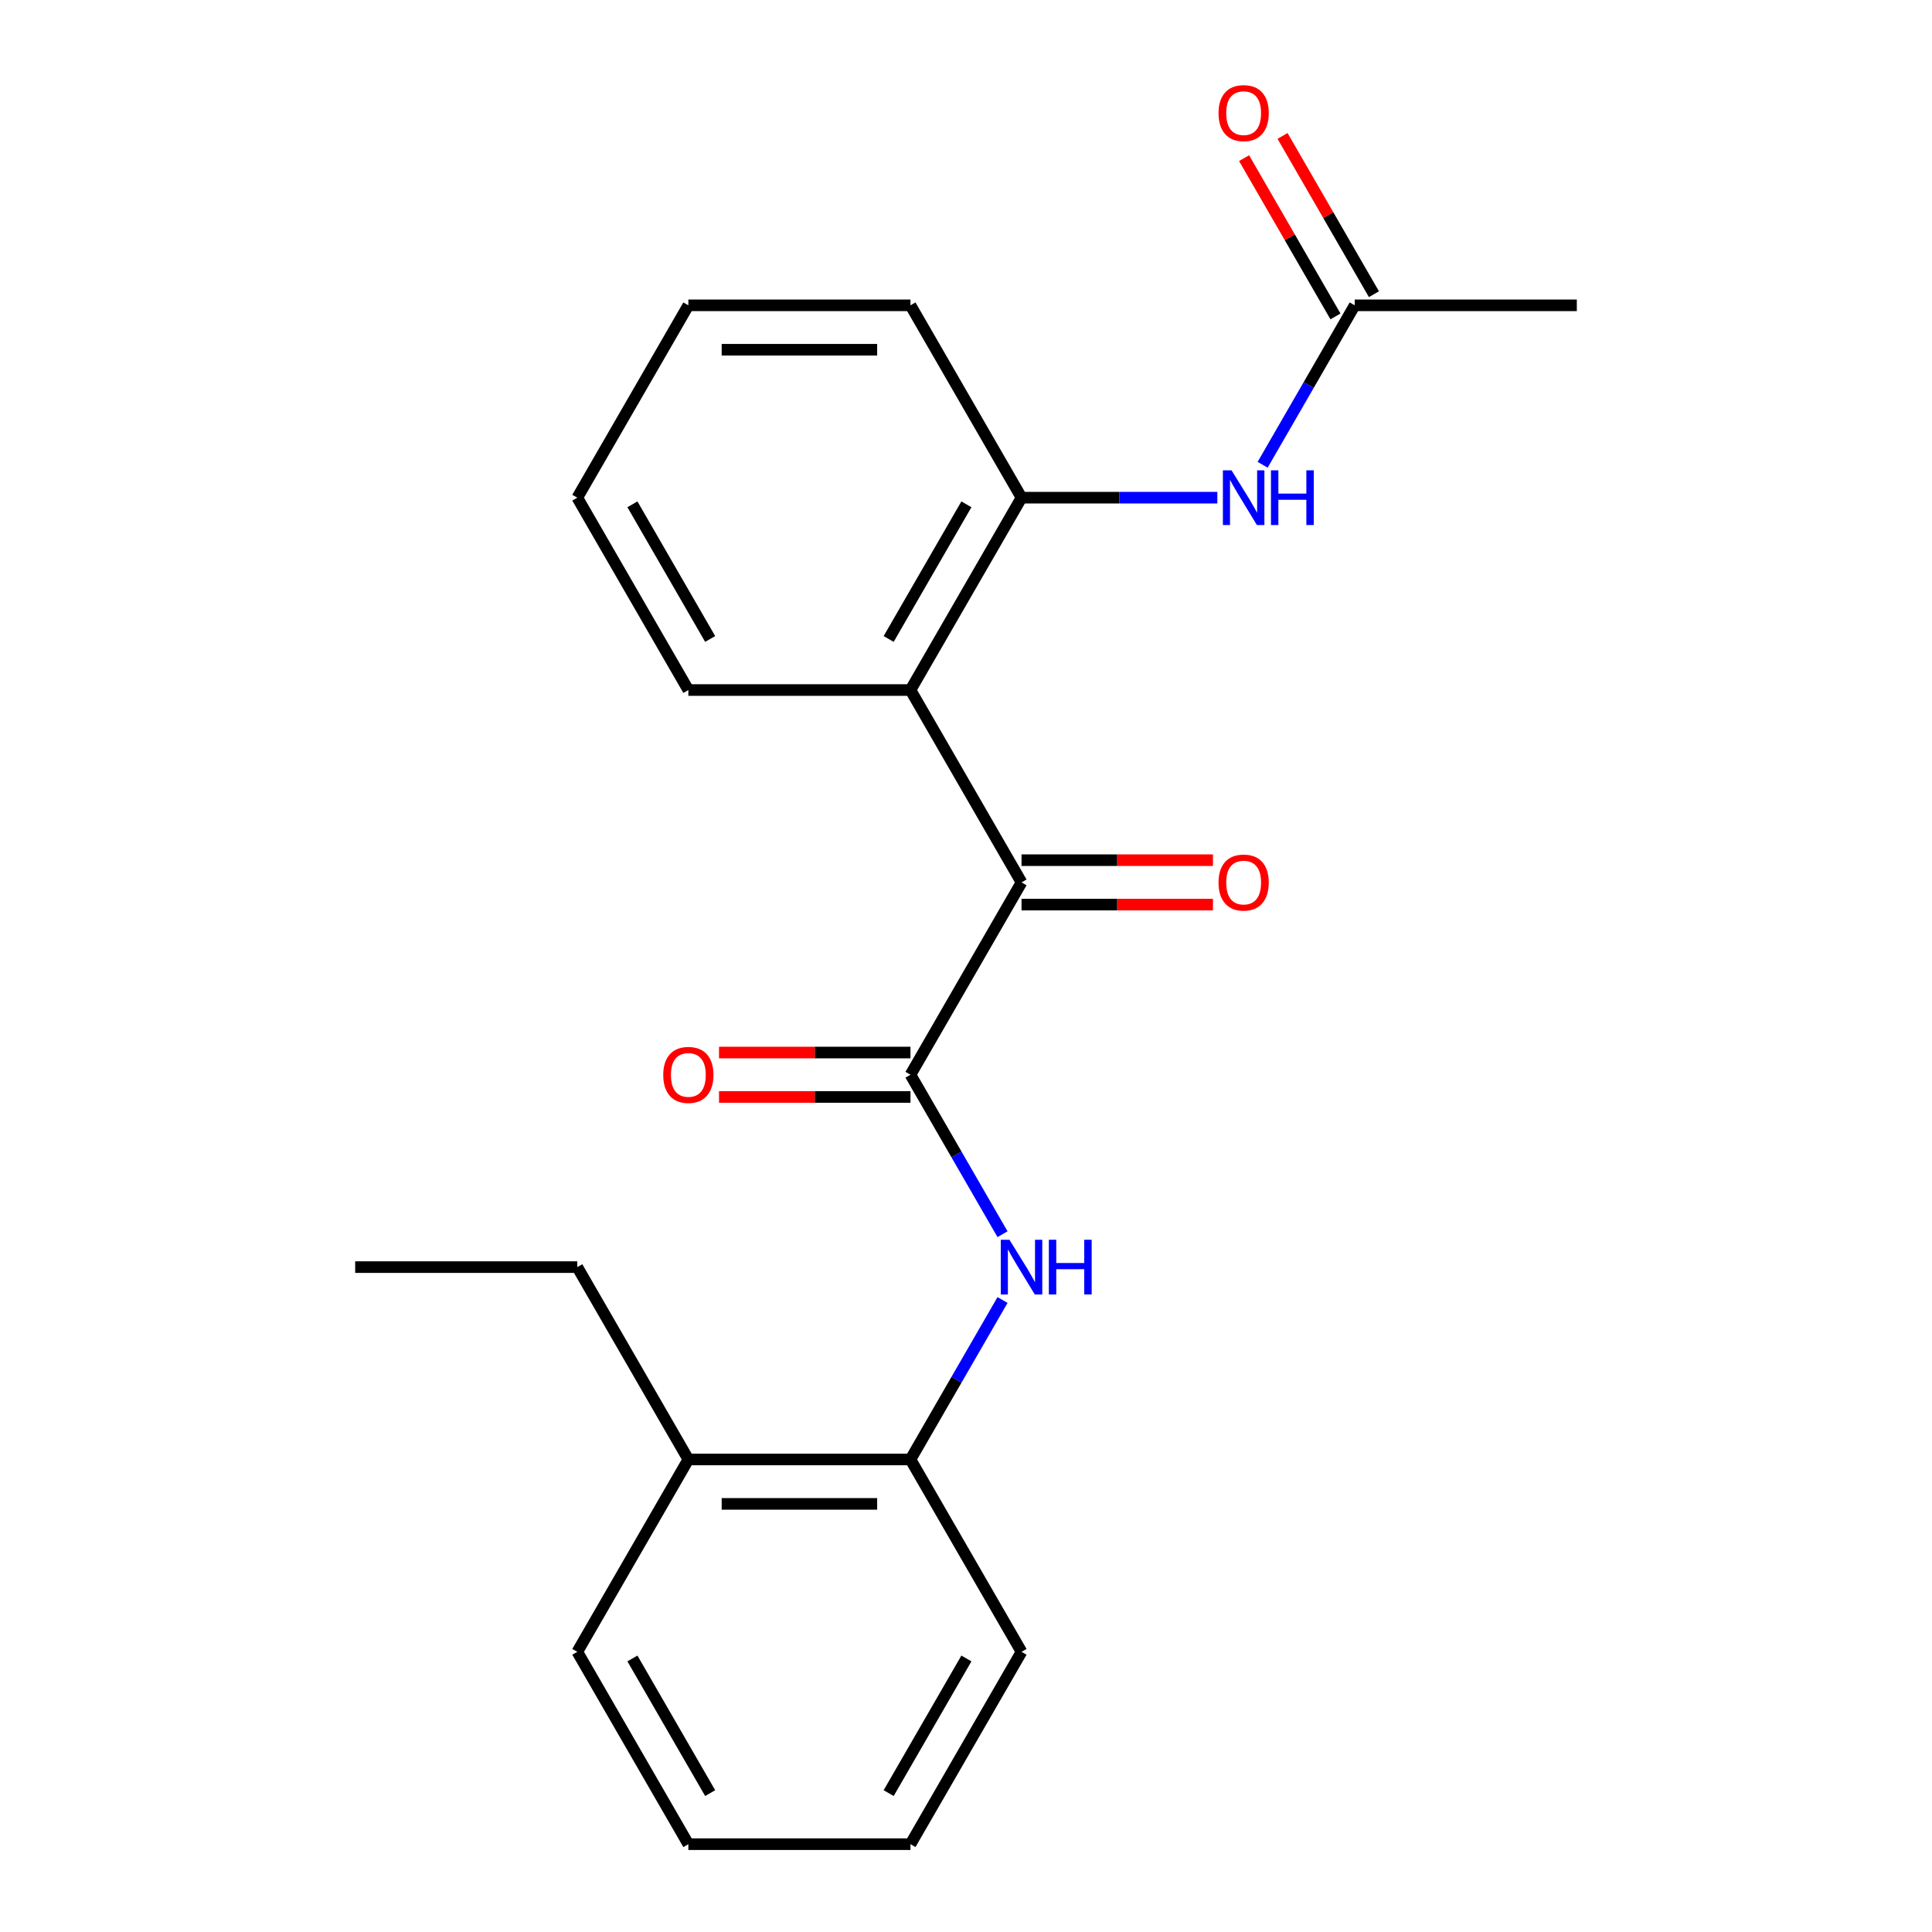 <?xml version='1.0' encoding='iso-8859-1'?>
<svg version='1.1' baseProfile='full'
              xmlns='http://www.w3.org/2000/svg'
                      xmlns:rdkit='http://www.rdkit.org/xml'
                      xmlns:xlink='http://www.w3.org/1999/xlink'
                  xml:space='preserve'
width='1000px' height='1000px' viewBox='0 0 1000 1000'>
<!-- END OF HEADER -->
<rect style='opacity:1.0;fill:#FFFFFF;stroke:none' width='1000' height='1000' x='0' y='0'> </rect>
<path class='bond-0' d='M 471.258,556.29 L 528.742,456.726' style='fill:none;fill-rule:evenodd;stroke:#000000;stroke-width:6px;stroke-linecap:butt;stroke-linejoin:miter;stroke-opacity:1' />
<path class='bond-2' d='M 471.258,556.29 L 495.083,597.555' style='fill:none;fill-rule:evenodd;stroke:#000000;stroke-width:6px;stroke-linecap:butt;stroke-linejoin:miter;stroke-opacity:1' />
<path class='bond-2' d='M 495.083,597.555 L 518.907,638.82' style='fill:none;fill-rule:evenodd;stroke:#0000FF;stroke-width:6px;stroke-linecap:butt;stroke-linejoin:miter;stroke-opacity:1' />
<path class='bond-7' d='M 471.258,544.793 L 421.712,544.793' style='fill:none;fill-rule:evenodd;stroke:#000000;stroke-width:6px;stroke-linecap:butt;stroke-linejoin:miter;stroke-opacity:1' />
<path class='bond-7' d='M 421.712,544.793 L 372.166,544.793' style='fill:none;fill-rule:evenodd;stroke:#FF0000;stroke-width:6px;stroke-linecap:butt;stroke-linejoin:miter;stroke-opacity:1' />
<path class='bond-7' d='M 471.258,567.786 L 421.712,567.786' style='fill:none;fill-rule:evenodd;stroke:#000000;stroke-width:6px;stroke-linecap:butt;stroke-linejoin:miter;stroke-opacity:1' />
<path class='bond-7' d='M 421.712,567.786 L 372.166,567.786' style='fill:none;fill-rule:evenodd;stroke:#FF0000;stroke-width:6px;stroke-linecap:butt;stroke-linejoin:miter;stroke-opacity:1' />
<path class='bond-1' d='M 528.742,456.726 L 471.258,357.162' style='fill:none;fill-rule:evenodd;stroke:#000000;stroke-width:6px;stroke-linecap:butt;stroke-linejoin:miter;stroke-opacity:1' />
<path class='bond-8' d='M 528.742,468.222 L 578.288,468.222' style='fill:none;fill-rule:evenodd;stroke:#000000;stroke-width:6px;stroke-linecap:butt;stroke-linejoin:miter;stroke-opacity:1' />
<path class='bond-8' d='M 578.288,468.222 L 627.834,468.222' style='fill:none;fill-rule:evenodd;stroke:#FF0000;stroke-width:6px;stroke-linecap:butt;stroke-linejoin:miter;stroke-opacity:1' />
<path class='bond-8' d='M 528.742,445.229 L 578.288,445.229' style='fill:none;fill-rule:evenodd;stroke:#000000;stroke-width:6px;stroke-linecap:butt;stroke-linejoin:miter;stroke-opacity:1' />
<path class='bond-8' d='M 578.288,445.229 L 627.834,445.229' style='fill:none;fill-rule:evenodd;stroke:#FF0000;stroke-width:6px;stroke-linecap:butt;stroke-linejoin:miter;stroke-opacity:1' />
<path class='bond-3' d='M 471.258,357.162 L 528.742,257.598' style='fill:none;fill-rule:evenodd;stroke:#000000;stroke-width:6px;stroke-linecap:butt;stroke-linejoin:miter;stroke-opacity:1' />
<path class='bond-3' d='M 459.968,330.731 L 500.206,261.036' style='fill:none;fill-rule:evenodd;stroke:#000000;stroke-width:6px;stroke-linecap:butt;stroke-linejoin:miter;stroke-opacity:1' />
<path class='bond-11' d='M 471.258,357.162 L 356.292,357.162' style='fill:none;fill-rule:evenodd;stroke:#000000;stroke-width:6px;stroke-linecap:butt;stroke-linejoin:miter;stroke-opacity:1' />
<path class='bond-5' d='M 518.907,672.888 L 495.083,714.153' style='fill:none;fill-rule:evenodd;stroke:#0000FF;stroke-width:6px;stroke-linecap:butt;stroke-linejoin:miter;stroke-opacity:1' />
<path class='bond-5' d='M 495.083,714.153 L 471.258,755.418' style='fill:none;fill-rule:evenodd;stroke:#000000;stroke-width:6px;stroke-linecap:butt;stroke-linejoin:miter;stroke-opacity:1' />
<path class='bond-4' d='M 528.742,257.598 L 579.418,257.598' style='fill:none;fill-rule:evenodd;stroke:#000000;stroke-width:6px;stroke-linecap:butt;stroke-linejoin:miter;stroke-opacity:1' />
<path class='bond-4' d='M 579.418,257.598 L 630.094,257.598' style='fill:none;fill-rule:evenodd;stroke:#0000FF;stroke-width:6px;stroke-linecap:butt;stroke-linejoin:miter;stroke-opacity:1' />
<path class='bond-12' d='M 528.742,257.598 L 471.258,158.034' style='fill:none;fill-rule:evenodd;stroke:#000000;stroke-width:6px;stroke-linecap:butt;stroke-linejoin:miter;stroke-opacity:1' />
<path class='bond-6' d='M 653.543,240.564 L 677.367,199.299' style='fill:none;fill-rule:evenodd;stroke:#0000FF;stroke-width:6px;stroke-linecap:butt;stroke-linejoin:miter;stroke-opacity:1' />
<path class='bond-6' d='M 677.367,199.299 L 701.191,158.034' style='fill:none;fill-rule:evenodd;stroke:#000000;stroke-width:6px;stroke-linecap:butt;stroke-linejoin:miter;stroke-opacity:1' />
<path class='bond-10' d='M 471.258,755.418 L 356.292,755.418' style='fill:none;fill-rule:evenodd;stroke:#000000;stroke-width:6px;stroke-linecap:butt;stroke-linejoin:miter;stroke-opacity:1' />
<path class='bond-10' d='M 454.013,778.411 L 373.537,778.411' style='fill:none;fill-rule:evenodd;stroke:#000000;stroke-width:6px;stroke-linecap:butt;stroke-linejoin:miter;stroke-opacity:1' />
<path class='bond-13' d='M 471.258,755.418 L 528.742,854.982' style='fill:none;fill-rule:evenodd;stroke:#000000;stroke-width:6px;stroke-linecap:butt;stroke-linejoin:miter;stroke-opacity:1' />
<path class='bond-9' d='M 711.148,152.286 L 687.497,111.321' style='fill:none;fill-rule:evenodd;stroke:#000000;stroke-width:6px;stroke-linecap:butt;stroke-linejoin:miter;stroke-opacity:1' />
<path class='bond-9' d='M 687.497,111.321 L 663.846,70.356' style='fill:none;fill-rule:evenodd;stroke:#FF0000;stroke-width:6px;stroke-linecap:butt;stroke-linejoin:miter;stroke-opacity:1' />
<path class='bond-9' d='M 691.235,163.782 L 667.584,122.817' style='fill:none;fill-rule:evenodd;stroke:#000000;stroke-width:6px;stroke-linecap:butt;stroke-linejoin:miter;stroke-opacity:1' />
<path class='bond-9' d='M 667.584,122.817 L 643.933,81.853' style='fill:none;fill-rule:evenodd;stroke:#FF0000;stroke-width:6px;stroke-linecap:butt;stroke-linejoin:miter;stroke-opacity:1' />
<path class='bond-14' d='M 701.191,158.034 L 816.158,158.034' style='fill:none;fill-rule:evenodd;stroke:#000000;stroke-width:6px;stroke-linecap:butt;stroke-linejoin:miter;stroke-opacity:1' />
<path class='bond-15' d='M 356.292,755.418 L 298.809,655.854' style='fill:none;fill-rule:evenodd;stroke:#000000;stroke-width:6px;stroke-linecap:butt;stroke-linejoin:miter;stroke-opacity:1' />
<path class='bond-16' d='M 356.292,755.418 L 298.809,854.982' style='fill:none;fill-rule:evenodd;stroke:#000000;stroke-width:6px;stroke-linecap:butt;stroke-linejoin:miter;stroke-opacity:1' />
<path class='bond-17' d='M 356.292,357.162 L 298.809,257.598' style='fill:none;fill-rule:evenodd;stroke:#000000;stroke-width:6px;stroke-linecap:butt;stroke-linejoin:miter;stroke-opacity:1' />
<path class='bond-17' d='M 367.582,330.731 L 327.344,261.036' style='fill:none;fill-rule:evenodd;stroke:#000000;stroke-width:6px;stroke-linecap:butt;stroke-linejoin:miter;stroke-opacity:1' />
<path class='bond-23' d='M 471.258,158.034 L 356.292,158.034' style='fill:none;fill-rule:evenodd;stroke:#000000;stroke-width:6px;stroke-linecap:butt;stroke-linejoin:miter;stroke-opacity:1' />
<path class='bond-23' d='M 454.013,181.027 L 373.537,181.027' style='fill:none;fill-rule:evenodd;stroke:#000000;stroke-width:6px;stroke-linecap:butt;stroke-linejoin:miter;stroke-opacity:1' />
<path class='bond-20' d='M 528.742,854.982 L 471.258,954.545' style='fill:none;fill-rule:evenodd;stroke:#000000;stroke-width:6px;stroke-linecap:butt;stroke-linejoin:miter;stroke-opacity:1' />
<path class='bond-20' d='M 500.206,858.419 L 459.968,928.114' style='fill:none;fill-rule:evenodd;stroke:#000000;stroke-width:6px;stroke-linecap:butt;stroke-linejoin:miter;stroke-opacity:1' />
<path class='bond-18' d='M 298.809,655.854 L 183.842,655.854' style='fill:none;fill-rule:evenodd;stroke:#000000;stroke-width:6px;stroke-linecap:butt;stroke-linejoin:miter;stroke-opacity:1' />
<path class='bond-22' d='M 298.809,854.982 L 356.292,954.545' style='fill:none;fill-rule:evenodd;stroke:#000000;stroke-width:6px;stroke-linecap:butt;stroke-linejoin:miter;stroke-opacity:1' />
<path class='bond-22' d='M 327.344,858.419 L 367.582,928.114' style='fill:none;fill-rule:evenodd;stroke:#000000;stroke-width:6px;stroke-linecap:butt;stroke-linejoin:miter;stroke-opacity:1' />
<path class='bond-19' d='M 298.809,257.598 L 356.292,158.034' style='fill:none;fill-rule:evenodd;stroke:#000000;stroke-width:6px;stroke-linecap:butt;stroke-linejoin:miter;stroke-opacity:1' />
<path class='bond-21' d='M 471.258,954.545 L 356.292,954.545' style='fill:none;fill-rule:evenodd;stroke:#000000;stroke-width:6px;stroke-linecap:butt;stroke-linejoin:miter;stroke-opacity:1' />
<path  class='atom-3' d='M 522.482 641.694
L 531.762 656.694
Q 532.682 658.174, 534.162 660.854
Q 535.642 663.534, 535.722 663.694
L 535.722 641.694
L 539.482 641.694
L 539.482 670.014
L 535.602 670.014
L 525.642 653.614
Q 524.482 651.694, 523.242 649.494
Q 522.042 647.294, 521.682 646.614
L 521.682 670.014
L 518.002 670.014
L 518.002 641.694
L 522.482 641.694
' fill='#0000FF'/>
<path  class='atom-3' d='M 542.882 641.694
L 546.722 641.694
L 546.722 653.734
L 561.202 653.734
L 561.202 641.694
L 565.042 641.694
L 565.042 670.014
L 561.202 670.014
L 561.202 656.934
L 546.722 656.934
L 546.722 670.014
L 542.882 670.014
L 542.882 641.694
' fill='#0000FF'/>
<path  class='atom-5' d='M 637.448 243.438
L 646.728 258.438
Q 647.648 259.918, 649.128 262.598
Q 650.608 265.278, 650.688 265.438
L 650.688 243.438
L 654.448 243.438
L 654.448 271.758
L 650.568 271.758
L 640.608 255.358
Q 639.448 253.438, 638.208 251.238
Q 637.008 249.038, 636.648 248.358
L 636.648 271.758
L 632.968 271.758
L 632.968 243.438
L 637.448 243.438
' fill='#0000FF'/>
<path  class='atom-5' d='M 657.848 243.438
L 661.688 243.438
L 661.688 255.478
L 676.168 255.478
L 676.168 243.438
L 680.008 243.438
L 680.008 271.758
L 676.168 271.758
L 676.168 258.678
L 661.688 258.678
L 661.688 271.758
L 657.848 271.758
L 657.848 243.438
' fill='#0000FF'/>
<path  class='atom-8' d='M 343.292 556.37
Q 343.292 549.57, 346.652 545.77
Q 350.012 541.97, 356.292 541.97
Q 362.572 541.97, 365.932 545.77
Q 369.292 549.57, 369.292 556.37
Q 369.292 563.25, 365.892 567.17
Q 362.492 571.05, 356.292 571.05
Q 350.052 571.05, 346.652 567.17
Q 343.292 563.29, 343.292 556.37
M 356.292 567.85
Q 360.612 567.85, 362.932 564.97
Q 365.292 562.05, 365.292 556.37
Q 365.292 550.81, 362.932 548.01
Q 360.612 545.17, 356.292 545.17
Q 351.972 545.17, 349.612 547.97
Q 347.292 550.77, 347.292 556.37
Q 347.292 562.09, 349.612 564.97
Q 351.972 567.85, 356.292 567.85
' fill='#FF0000'/>
<path  class='atom-9' d='M 630.708 456.806
Q 630.708 450.006, 634.068 446.206
Q 637.428 442.406, 643.708 442.406
Q 649.988 442.406, 653.348 446.206
Q 656.708 450.006, 656.708 456.806
Q 656.708 463.686, 653.308 467.606
Q 649.908 471.486, 643.708 471.486
Q 637.468 471.486, 634.068 467.606
Q 630.708 463.726, 630.708 456.806
M 643.708 468.286
Q 648.028 468.286, 650.348 465.406
Q 652.708 462.486, 652.708 456.806
Q 652.708 451.246, 650.348 448.446
Q 648.028 445.606, 643.708 445.606
Q 639.388 445.606, 637.028 448.406
Q 634.708 451.206, 634.708 456.806
Q 634.708 462.526, 637.028 465.406
Q 639.388 468.286, 643.708 468.286
' fill='#FF0000'/>
<path  class='atom-10' d='M 630.708 58.55
Q 630.708 51.75, 634.068 47.95
Q 637.428 44.15, 643.708 44.15
Q 649.988 44.15, 653.348 47.95
Q 656.708 51.75, 656.708 58.55
Q 656.708 65.43, 653.308 69.35
Q 649.908 73.23, 643.708 73.23
Q 637.468 73.23, 634.068 69.35
Q 630.708 65.47, 630.708 58.55
M 643.708 70.03
Q 648.028 70.03, 650.348 67.15
Q 652.708 64.23, 652.708 58.55
Q 652.708 52.99, 650.348 50.19
Q 648.028 47.35, 643.708 47.35
Q 639.388 47.35, 637.028 50.15
Q 634.708 52.95, 634.708 58.55
Q 634.708 64.27, 637.028 67.15
Q 639.388 70.03, 643.708 70.03
' fill='#FF0000'/>
</svg>
